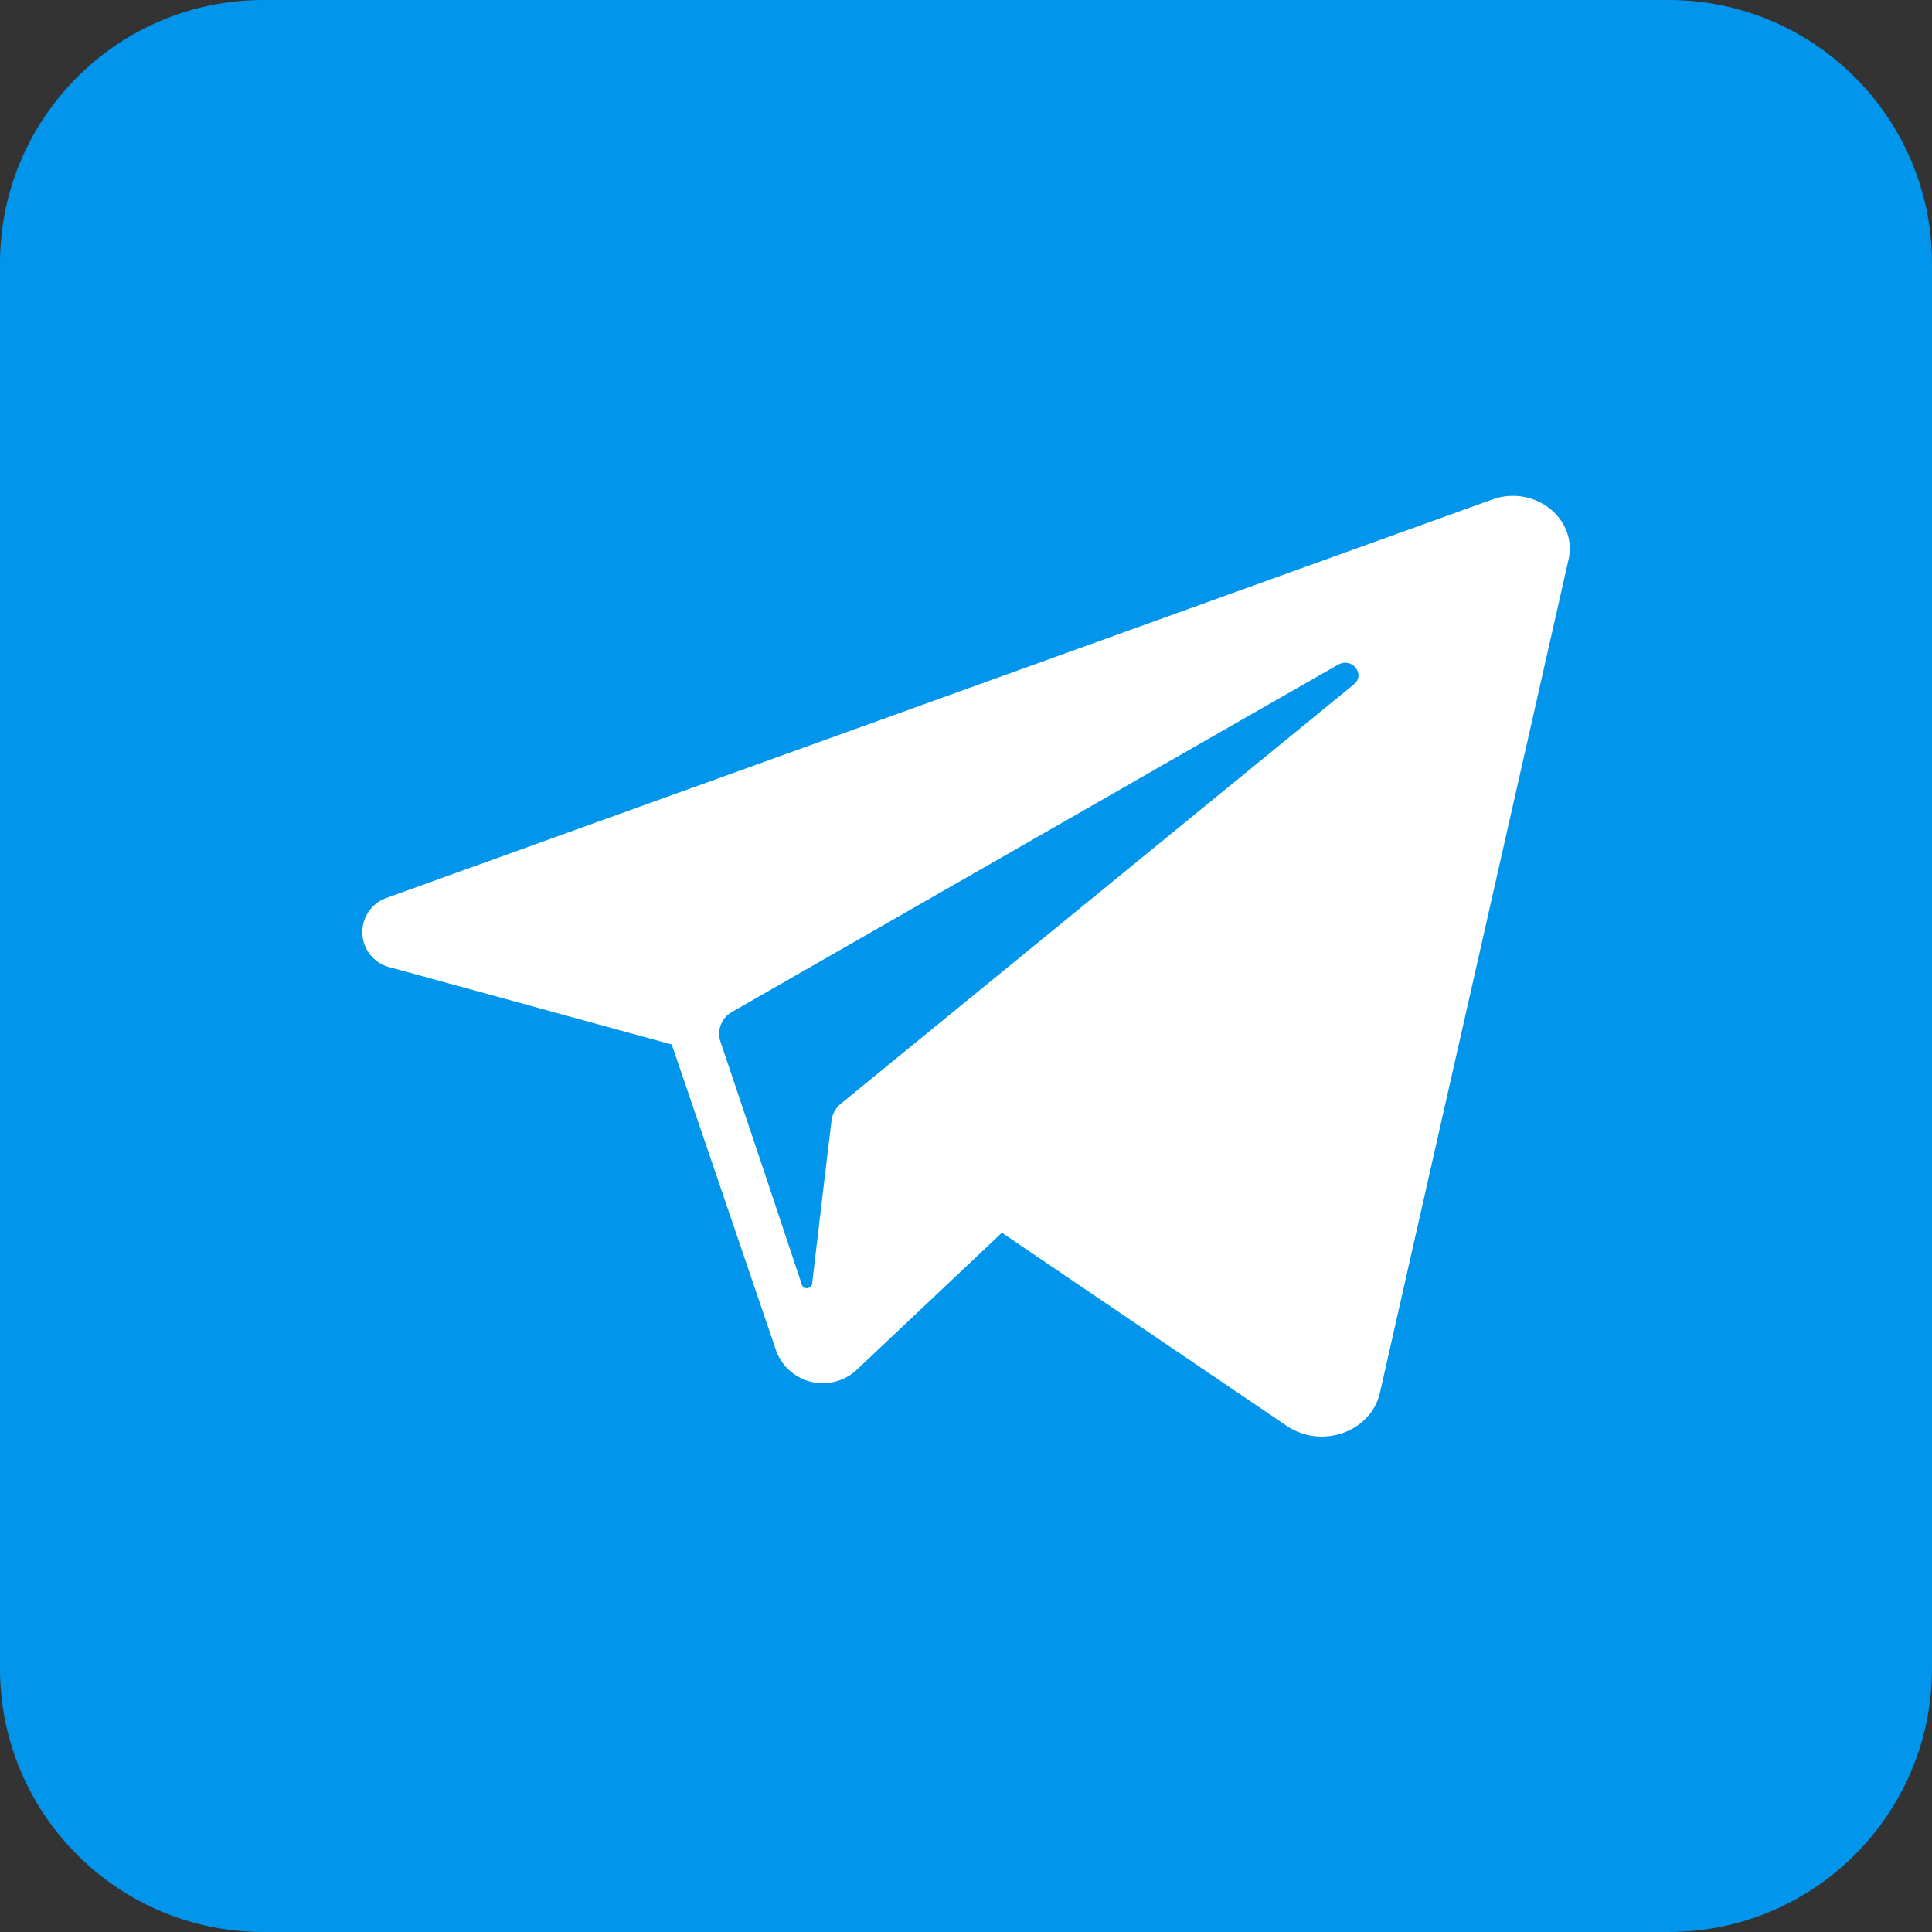 <svg width="30" height="30" viewBox="0 0 30 30" fill="none" xmlns="http://www.w3.org/2000/svg">
<rect x="0" y="0" width="30" height="30" fill="#333333" stroke="none"/>
<g clip-path="url(#clip0_191_2824)">
<path d="M25.909 0H4.091C1.832 0 0 1.832 0 4.091V25.909C0 28.168 1.832 30 4.091 30H25.909C28.168 30 30 28.168 30 25.909V4.091C30 1.832 28.168 0 25.909 0Z" fill="#0196EB"/>
<path d="M23.171 7.756L22.861 7.868L6.024 13.935C5.904 13.972 5.8 14.047 5.729 14.149C5.657 14.251 5.621 14.374 5.627 14.499C5.632 14.624 5.679 14.743 5.76 14.838C5.841 14.934 5.951 15 6.073 15.025L10.431 16.219L11.245 18.605L12.058 20.991C12.104 21.108 12.179 21.212 12.275 21.294C12.371 21.375 12.485 21.433 12.608 21.46C12.731 21.487 12.859 21.484 12.98 21.451C13.102 21.418 13.213 21.355 13.305 21.269L15.557 19.142L19.979 22.14C20.519 22.509 21.289 22.236 21.427 21.629L24.356 8.69C24.499 8.049 23.824 7.522 23.171 7.756ZM21.022 10.628L13.414 16.846L13.056 17.139C12.978 17.201 12.927 17.292 12.913 17.391L12.833 18.053L12.613 19.911C12.615 19.933 12.608 19.956 12.593 19.973C12.578 19.99 12.557 20.001 12.535 20.003C12.512 20.005 12.49 19.997 12.473 19.983C12.455 19.968 12.445 19.947 12.443 19.924L11.824 18.068L11.185 16.168C11.158 16.082 11.161 15.99 11.195 15.907C11.229 15.824 11.29 15.755 11.369 15.712L19.285 11.175L20.775 10.323C20.991 10.197 21.213 10.471 21.022 10.628Z" fill="white"/>
</g>
<defs>
<clipPath id="clip0_191_2824">
<rect width="30" height="30" fill="white"/>
</clipPath>
</defs>
</svg>
